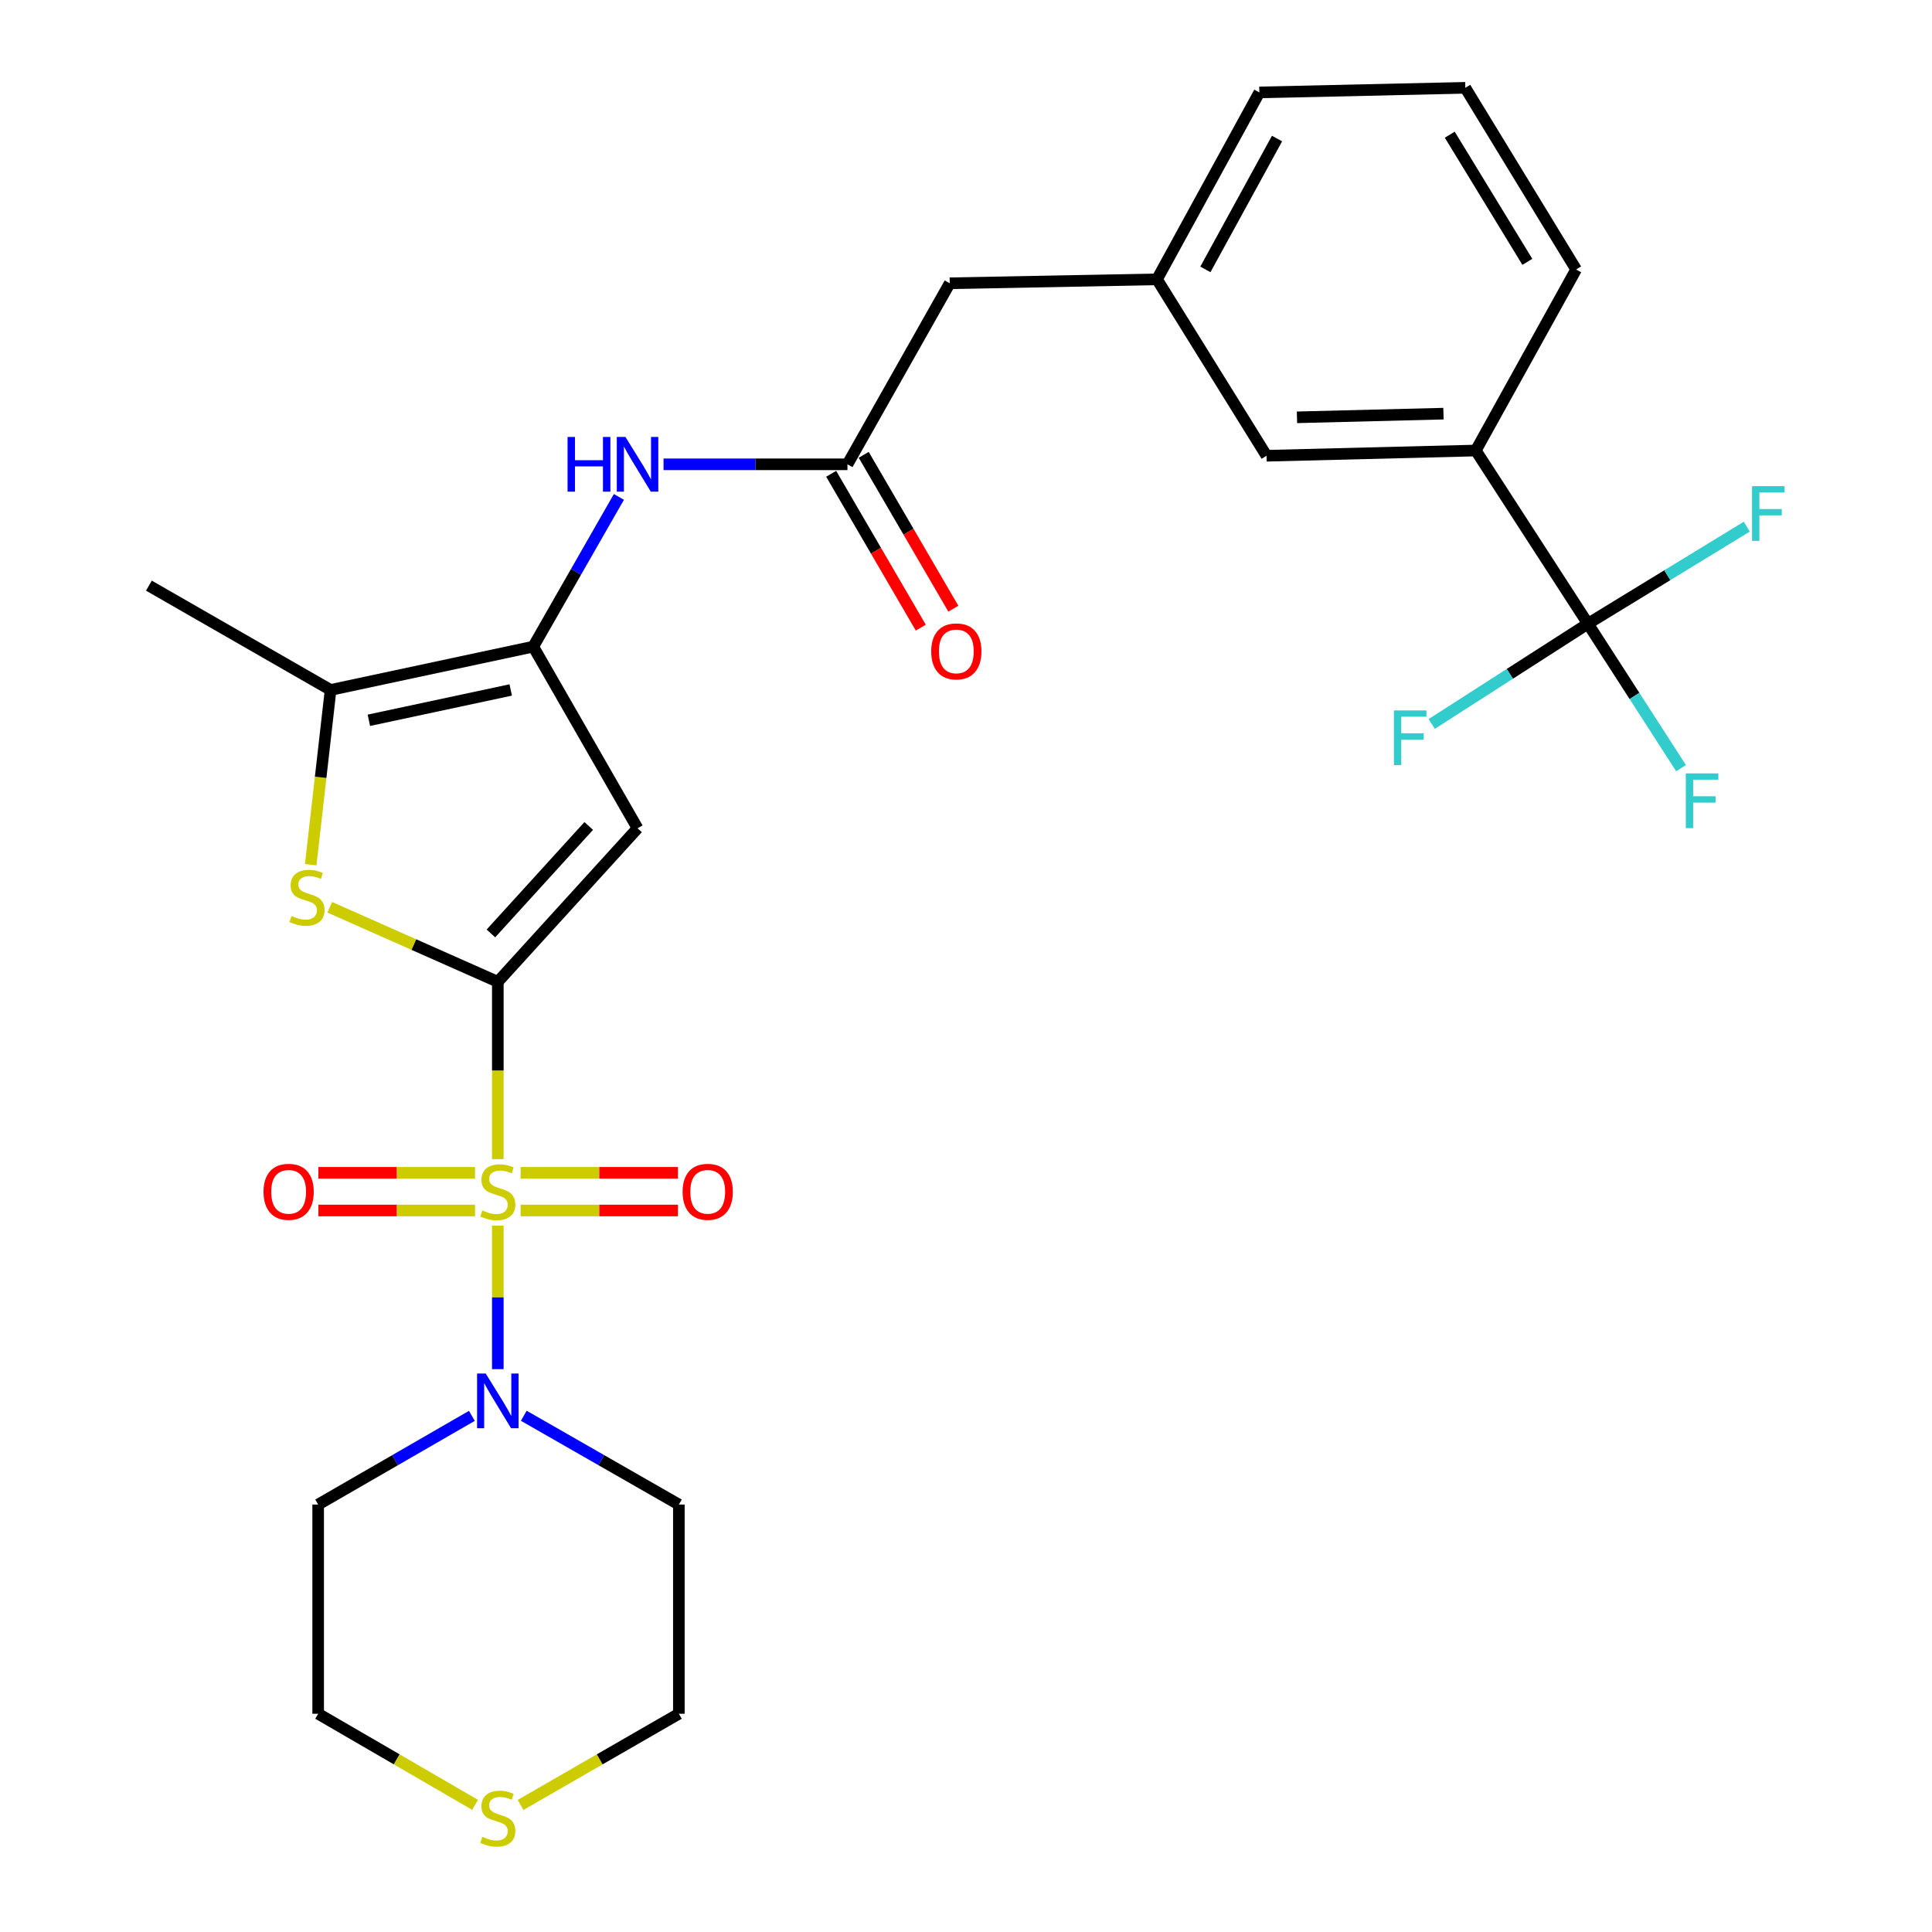 <?xml version='1.0' encoding='iso-8859-1'?>
<svg version='1.1' baseProfile='full'
              xmlns='http://www.w3.org/2000/svg'
                      xmlns:rdkit='http://www.rdkit.org/xml'
                      xmlns:xlink='http://www.w3.org/1999/xlink'
                  xml:space='preserve'
width='1000px' height='1000px' viewBox='0 0 1000 1000'>
<!-- END OF HEADER -->
<rect style='opacity:1.0;fill:#FFFFFF;stroke:none' width='1000' height='1000' x='0' y='0'> </rect>
<path class='bond-0' d='M 257.67,599.96 L 257.67,554.073' style='fill:none;fill-rule:evenodd;stroke:#CCCC00;stroke-width:6px;stroke-linecap:butt;stroke-linejoin:miter;stroke-opacity:1' />
<path class='bond-0' d='M 257.67,554.073 L 257.67,508.186' style='fill:none;fill-rule:evenodd;stroke:#000000;stroke-width:6px;stroke-linecap:butt;stroke-linejoin:miter;stroke-opacity:1' />
<path class='bond-4' d='M 257.67,634.383 L 257.67,671.528' style='fill:none;fill-rule:evenodd;stroke:#CCCC00;stroke-width:6px;stroke-linecap:butt;stroke-linejoin:miter;stroke-opacity:1' />
<path class='bond-4' d='M 257.67,671.528 L 257.67,708.674' style='fill:none;fill-rule:evenodd;stroke:#0000FF;stroke-width:6px;stroke-linecap:butt;stroke-linejoin:miter;stroke-opacity:1' />
<path class='bond-10' d='M 245.883,607.047 L 205.346,607.047' style='fill:none;fill-rule:evenodd;stroke:#CCCC00;stroke-width:6px;stroke-linecap:butt;stroke-linejoin:miter;stroke-opacity:1' />
<path class='bond-10' d='M 205.346,607.047 L 164.808,607.047' style='fill:none;fill-rule:evenodd;stroke:#FF0000;stroke-width:6px;stroke-linecap:butt;stroke-linejoin:miter;stroke-opacity:1' />
<path class='bond-10' d='M 245.883,626.544 L 205.346,626.544' style='fill:none;fill-rule:evenodd;stroke:#CCCC00;stroke-width:6px;stroke-linecap:butt;stroke-linejoin:miter;stroke-opacity:1' />
<path class='bond-10' d='M 205.346,626.544 L 164.808,626.544' style='fill:none;fill-rule:evenodd;stroke:#FF0000;stroke-width:6px;stroke-linecap:butt;stroke-linejoin:miter;stroke-opacity:1' />
<path class='bond-11' d='M 269.466,626.544 L 310.178,626.544' style='fill:none;fill-rule:evenodd;stroke:#CCCC00;stroke-width:6px;stroke-linecap:butt;stroke-linejoin:miter;stroke-opacity:1' />
<path class='bond-11' d='M 310.178,626.544 L 350.891,626.544' style='fill:none;fill-rule:evenodd;stroke:#FF0000;stroke-width:6px;stroke-linecap:butt;stroke-linejoin:miter;stroke-opacity:1' />
<path class='bond-11' d='M 269.466,607.047 L 310.178,607.047' style='fill:none;fill-rule:evenodd;stroke:#CCCC00;stroke-width:6px;stroke-linecap:butt;stroke-linejoin:miter;stroke-opacity:1' />
<path class='bond-11' d='M 310.178,607.047 L 350.891,607.047' style='fill:none;fill-rule:evenodd;stroke:#FF0000;stroke-width:6px;stroke-linecap:butt;stroke-linejoin:miter;stroke-opacity:1' />
<path class='bond-1' d='M 257.67,508.186 L 329.993,428.724' style='fill:none;fill-rule:evenodd;stroke:#000000;stroke-width:6px;stroke-linecap:butt;stroke-linejoin:miter;stroke-opacity:1' />
<path class='bond-1' d='M 254.099,483.143 L 304.726,427.52' style='fill:none;fill-rule:evenodd;stroke:#000000;stroke-width:6px;stroke-linecap:butt;stroke-linejoin:miter;stroke-opacity:1' />
<path class='bond-2' d='M 257.67,508.186 L 214.179,488.896' style='fill:none;fill-rule:evenodd;stroke:#000000;stroke-width:6px;stroke-linecap:butt;stroke-linejoin:miter;stroke-opacity:1' />
<path class='bond-2' d='M 214.179,488.896 L 170.687,469.607' style='fill:none;fill-rule:evenodd;stroke:#CCCC00;stroke-width:6px;stroke-linecap:butt;stroke-linejoin:miter;stroke-opacity:1' />
<path class='bond-3' d='M 329.993,428.724 L 276.008,334.694' style='fill:none;fill-rule:evenodd;stroke:#000000;stroke-width:6px;stroke-linecap:butt;stroke-linejoin:miter;stroke-opacity:1' />
<path class='bond-5' d='M 160.82,447.563 L 165.967,402.339' style='fill:none;fill-rule:evenodd;stroke:#CCCC00;stroke-width:6px;stroke-linecap:butt;stroke-linejoin:miter;stroke-opacity:1' />
<path class='bond-5' d='M 165.967,402.339 L 171.114,357.116' style='fill:none;fill-rule:evenodd;stroke:#000000;stroke-width:6px;stroke-linecap:butt;stroke-linejoin:miter;stroke-opacity:1' />
<path class='bond-7' d='M 276.008,334.694 L 298.173,295.95' style='fill:none;fill-rule:evenodd;stroke:#000000;stroke-width:6px;stroke-linecap:butt;stroke-linejoin:miter;stroke-opacity:1' />
<path class='bond-7' d='M 298.173,295.95 L 320.338,257.206' style='fill:none;fill-rule:evenodd;stroke:#0000FF;stroke-width:6px;stroke-linecap:butt;stroke-linejoin:miter;stroke-opacity:1' />
<path class='bond-29' d='M 276.008,334.694 L 171.114,357.116' style='fill:none;fill-rule:evenodd;stroke:#000000;stroke-width:6px;stroke-linecap:butt;stroke-linejoin:miter;stroke-opacity:1' />
<path class='bond-29' d='M 264.349,357.124 L 190.923,372.819' style='fill:none;fill-rule:evenodd;stroke:#000000;stroke-width:6px;stroke-linecap:butt;stroke-linejoin:miter;stroke-opacity:1' />
<path class='bond-20' d='M 271.109,732.796 L 311.242,755.774' style='fill:none;fill-rule:evenodd;stroke:#0000FF;stroke-width:6px;stroke-linecap:butt;stroke-linejoin:miter;stroke-opacity:1' />
<path class='bond-20' d='M 311.242,755.774 L 351.375,778.751' style='fill:none;fill-rule:evenodd;stroke:#000000;stroke-width:6px;stroke-linecap:butt;stroke-linejoin:miter;stroke-opacity:1' />
<path class='bond-21' d='M 244.246,732.846 L 204.463,755.799' style='fill:none;fill-rule:evenodd;stroke:#0000FF;stroke-width:6px;stroke-linecap:butt;stroke-linejoin:miter;stroke-opacity:1' />
<path class='bond-21' d='M 204.463,755.799 L 164.68,778.751' style='fill:none;fill-rule:evenodd;stroke:#000000;stroke-width:6px;stroke-linecap:butt;stroke-linejoin:miter;stroke-opacity:1' />
<path class='bond-22' d='M 171.114,357.116 L 77.073,303.13' style='fill:none;fill-rule:evenodd;stroke:#000000;stroke-width:6px;stroke-linecap:butt;stroke-linejoin:miter;stroke-opacity:1' />
<path class='bond-6' d='M 821.905,322.833 L 763.869,233.19' style='fill:none;fill-rule:evenodd;stroke:#000000;stroke-width:6px;stroke-linecap:butt;stroke-linejoin:miter;stroke-opacity:1' />
<path class='bond-17' d='M 821.905,322.833 L 781.485,348.776' style='fill:none;fill-rule:evenodd;stroke:#000000;stroke-width:6px;stroke-linecap:butt;stroke-linejoin:miter;stroke-opacity:1' />
<path class='bond-17' d='M 781.485,348.776 L 741.064,374.719' style='fill:none;fill-rule:evenodd;stroke:#33CCCC;stroke-width:6px;stroke-linecap:butt;stroke-linejoin:miter;stroke-opacity:1' />
<path class='bond-18' d='M 821.905,322.833 L 846.005,360.214' style='fill:none;fill-rule:evenodd;stroke:#000000;stroke-width:6px;stroke-linecap:butt;stroke-linejoin:miter;stroke-opacity:1' />
<path class='bond-18' d='M 846.005,360.214 L 870.105,397.594' style='fill:none;fill-rule:evenodd;stroke:#33CCCC;stroke-width:6px;stroke-linecap:butt;stroke-linejoin:miter;stroke-opacity:1' />
<path class='bond-19' d='M 821.905,322.833 L 863.012,297.721' style='fill:none;fill-rule:evenodd;stroke:#000000;stroke-width:6px;stroke-linecap:butt;stroke-linejoin:miter;stroke-opacity:1' />
<path class='bond-19' d='M 863.012,297.721 L 904.119,272.608' style='fill:none;fill-rule:evenodd;stroke:#33CCCC;stroke-width:6px;stroke-linecap:butt;stroke-linejoin:miter;stroke-opacity:1' />
<path class='bond-8' d='M 343.449,240.328 L 391.042,240.328' style='fill:none;fill-rule:evenodd;stroke:#0000FF;stroke-width:6px;stroke-linecap:butt;stroke-linejoin:miter;stroke-opacity:1' />
<path class='bond-8' d='M 391.042,240.328 L 438.635,240.328' style='fill:none;fill-rule:evenodd;stroke:#000000;stroke-width:6px;stroke-linecap:butt;stroke-linejoin:miter;stroke-opacity:1' />
<path class='bond-14' d='M 430.212,245.235 L 453.405,285.05' style='fill:none;fill-rule:evenodd;stroke:#000000;stroke-width:6px;stroke-linecap:butt;stroke-linejoin:miter;stroke-opacity:1' />
<path class='bond-14' d='M 453.405,285.05 L 476.597,324.865' style='fill:none;fill-rule:evenodd;stroke:#FF0000;stroke-width:6px;stroke-linecap:butt;stroke-linejoin:miter;stroke-opacity:1' />
<path class='bond-14' d='M 447.059,235.421 L 470.252,275.236' style='fill:none;fill-rule:evenodd;stroke:#000000;stroke-width:6px;stroke-linecap:butt;stroke-linejoin:miter;stroke-opacity:1' />
<path class='bond-14' d='M 470.252,275.236 L 493.444,315.051' style='fill:none;fill-rule:evenodd;stroke:#FF0000;stroke-width:6px;stroke-linecap:butt;stroke-linejoin:miter;stroke-opacity:1' />
<path class='bond-16' d='M 438.635,240.328 L 491.581,146.623' style='fill:none;fill-rule:evenodd;stroke:#000000;stroke-width:6px;stroke-linecap:butt;stroke-linejoin:miter;stroke-opacity:1' />
<path class='bond-9' d='M 763.869,233.19 L 655.551,235.898' style='fill:none;fill-rule:evenodd;stroke:#000000;stroke-width:6px;stroke-linecap:butt;stroke-linejoin:miter;stroke-opacity:1' />
<path class='bond-9' d='M 747.134,214.105 L 671.312,216.001' style='fill:none;fill-rule:evenodd;stroke:#000000;stroke-width:6px;stroke-linecap:butt;stroke-linejoin:miter;stroke-opacity:1' />
<path class='bond-30' d='M 763.869,233.19 L 815.807,139.485' style='fill:none;fill-rule:evenodd;stroke:#000000;stroke-width:6px;stroke-linecap:butt;stroke-linejoin:miter;stroke-opacity:1' />
<path class='bond-12' d='M 655.551,235.898 L 598.858,144.586' style='fill:none;fill-rule:evenodd;stroke:#000000;stroke-width:6px;stroke-linecap:butt;stroke-linejoin:miter;stroke-opacity:1' />
<path class='bond-13' d='M 245.902,934.189 L 205.291,910.613' style='fill:none;fill-rule:evenodd;stroke:#CCCC00;stroke-width:6px;stroke-linecap:butt;stroke-linejoin:miter;stroke-opacity:1' />
<path class='bond-13' d='M 205.291,910.613 L 164.68,887.036' style='fill:none;fill-rule:evenodd;stroke:#000000;stroke-width:6px;stroke-linecap:butt;stroke-linejoin:miter;stroke-opacity:1' />
<path class='bond-28' d='M 269.454,934.232 L 310.414,910.634' style='fill:none;fill-rule:evenodd;stroke:#CCCC00;stroke-width:6px;stroke-linecap:butt;stroke-linejoin:miter;stroke-opacity:1' />
<path class='bond-28' d='M 310.414,910.634 L 351.375,887.036' style='fill:none;fill-rule:evenodd;stroke:#000000;stroke-width:6px;stroke-linecap:butt;stroke-linejoin:miter;stroke-opacity:1' />
<path class='bond-15' d='M 598.858,144.586 L 491.581,146.623' style='fill:none;fill-rule:evenodd;stroke:#000000;stroke-width:6px;stroke-linecap:butt;stroke-linejoin:miter;stroke-opacity:1' />
<path class='bond-27' d='M 598.858,144.586 L 651.836,47.837' style='fill:none;fill-rule:evenodd;stroke:#000000;stroke-width:6px;stroke-linecap:butt;stroke-linejoin:miter;stroke-opacity:1' />
<path class='bond-27' d='M 623.906,139.438 L 660.991,71.714' style='fill:none;fill-rule:evenodd;stroke:#000000;stroke-width:6px;stroke-linecap:butt;stroke-linejoin:miter;stroke-opacity:1' />
<path class='bond-23' d='M 351.375,778.751 L 351.375,887.036' style='fill:none;fill-rule:evenodd;stroke:#000000;stroke-width:6px;stroke-linecap:butt;stroke-linejoin:miter;stroke-opacity:1' />
<path class='bond-24' d='M 164.68,778.751 L 164.68,887.036' style='fill:none;fill-rule:evenodd;stroke:#000000;stroke-width:6px;stroke-linecap:butt;stroke-linejoin:miter;stroke-opacity:1' />
<path class='bond-25' d='M 815.807,139.485 L 758.431,45.455' style='fill:none;fill-rule:evenodd;stroke:#000000;stroke-width:6px;stroke-linecap:butt;stroke-linejoin:miter;stroke-opacity:1' />
<path class='bond-25' d='M 790.557,135.536 L 750.394,69.715' style='fill:none;fill-rule:evenodd;stroke:#000000;stroke-width:6px;stroke-linecap:butt;stroke-linejoin:miter;stroke-opacity:1' />
<path class='bond-26' d='M 758.431,45.455 L 651.836,47.837' style='fill:none;fill-rule:evenodd;stroke:#000000;stroke-width:6px;stroke-linecap:butt;stroke-linejoin:miter;stroke-opacity:1' />
<path  class='atom-0' d='M 249.67 626.515
Q 249.99 626.635, 251.31 627.195
Q 252.63 627.755, 254.07 628.115
Q 255.55 628.435, 256.99 628.435
Q 259.67 628.435, 261.23 627.155
Q 262.79 625.835, 262.79 623.555
Q 262.79 621.995, 261.99 621.035
Q 261.23 620.075, 260.03 619.555
Q 258.83 619.035, 256.83 618.435
Q 254.31 617.675, 252.79 616.955
Q 251.31 616.235, 250.23 614.715
Q 249.19 613.195, 249.19 610.635
Q 249.19 607.075, 251.59 604.875
Q 254.03 602.675, 258.83 602.675
Q 262.11 602.675, 265.83 604.235
L 264.91 607.315
Q 261.51 605.915, 258.95 605.915
Q 256.19 605.915, 254.67 607.075
Q 253.15 608.195, 253.19 610.155
Q 253.19 611.675, 253.95 612.595
Q 254.75 613.515, 255.87 614.035
Q 257.03 614.555, 258.95 615.155
Q 261.51 615.955, 263.03 616.755
Q 264.55 617.555, 265.63 619.195
Q 266.75 620.795, 266.75 623.555
Q 266.75 627.475, 264.11 629.595
Q 261.51 631.675, 257.15 631.675
Q 254.63 631.675, 252.71 631.115
Q 250.83 630.595, 248.59 629.675
L 249.67 626.515
' fill='#CCCC00'/>
<path  class='atom-3' d='M 150.906 474.102
Q 151.226 474.222, 152.546 474.782
Q 153.866 475.342, 155.306 475.702
Q 156.786 476.022, 158.226 476.022
Q 160.906 476.022, 162.466 474.742
Q 164.026 473.422, 164.026 471.142
Q 164.026 469.582, 163.226 468.622
Q 162.466 467.662, 161.266 467.142
Q 160.066 466.622, 158.066 466.022
Q 155.546 465.262, 154.026 464.542
Q 152.546 463.822, 151.466 462.302
Q 150.426 460.782, 150.426 458.222
Q 150.426 454.662, 152.826 452.462
Q 155.266 450.262, 160.066 450.262
Q 163.346 450.262, 167.066 451.822
L 166.146 454.902
Q 162.746 453.502, 160.186 453.502
Q 157.426 453.502, 155.906 454.662
Q 154.386 455.782, 154.426 457.742
Q 154.426 459.262, 155.186 460.182
Q 155.986 461.102, 157.106 461.622
Q 158.266 462.142, 160.186 462.742
Q 162.746 463.542, 164.266 464.342
Q 165.786 465.142, 166.866 466.782
Q 167.986 468.382, 167.986 471.142
Q 167.986 475.062, 165.346 477.182
Q 162.746 479.262, 158.386 479.262
Q 155.866 479.262, 153.946 478.702
Q 152.066 478.182, 149.826 477.262
L 150.906 474.102
' fill='#CCCC00'/>
<path  class='atom-5' d='M 251.41 710.942
L 260.69 725.942
Q 261.61 727.422, 263.09 730.102
Q 264.57 732.782, 264.65 732.942
L 264.65 710.942
L 268.41 710.942
L 268.41 739.262
L 264.53 739.262
L 254.57 722.862
Q 253.41 720.942, 252.17 718.742
Q 250.97 716.542, 250.61 715.862
L 250.61 739.262
L 246.93 739.262
L 246.93 710.942
L 251.41 710.942
' fill='#0000FF'/>
<path  class='atom-8' d='M 293.773 226.168
L 297.613 226.168
L 297.613 238.208
L 312.093 238.208
L 312.093 226.168
L 315.933 226.168
L 315.933 254.488
L 312.093 254.488
L 312.093 241.408
L 297.613 241.408
L 297.613 254.488
L 293.773 254.488
L 293.773 226.168
' fill='#0000FF'/>
<path  class='atom-8' d='M 323.733 226.168
L 333.013 241.168
Q 333.933 242.648, 335.413 245.328
Q 336.893 248.008, 336.973 248.168
L 336.973 226.168
L 340.733 226.168
L 340.733 254.488
L 336.853 254.488
L 326.893 238.088
Q 325.733 236.168, 324.493 233.968
Q 323.293 231.768, 322.933 231.088
L 322.933 254.488
L 319.253 254.488
L 319.253 226.168
L 323.733 226.168
' fill='#0000FF'/>
<path  class='atom-11' d='M 136.396 616.875
Q 136.396 610.075, 139.756 606.275
Q 143.116 602.475, 149.396 602.475
Q 155.676 602.475, 159.036 606.275
Q 162.396 610.075, 162.396 616.875
Q 162.396 623.755, 158.996 627.675
Q 155.596 631.555, 149.396 631.555
Q 143.156 631.555, 139.756 627.675
Q 136.396 623.795, 136.396 616.875
M 149.396 628.355
Q 153.716 628.355, 156.036 625.475
Q 158.396 622.555, 158.396 616.875
Q 158.396 611.315, 156.036 608.515
Q 153.716 605.675, 149.396 605.675
Q 145.076 605.675, 142.716 608.475
Q 140.396 611.275, 140.396 616.875
Q 140.396 622.595, 142.716 625.475
Q 145.076 628.355, 149.396 628.355
' fill='#FF0000'/>
<path  class='atom-12' d='M 353.312 616.875
Q 353.312 610.075, 356.672 606.275
Q 360.032 602.475, 366.312 602.475
Q 372.592 602.475, 375.952 606.275
Q 379.312 610.075, 379.312 616.875
Q 379.312 623.755, 375.912 627.675
Q 372.512 631.555, 366.312 631.555
Q 360.072 631.555, 356.672 627.675
Q 353.312 623.795, 353.312 616.875
M 366.312 628.355
Q 370.632 628.355, 372.952 625.475
Q 375.312 622.555, 375.312 616.875
Q 375.312 611.315, 372.952 608.515
Q 370.632 605.675, 366.312 605.675
Q 361.992 605.675, 359.632 608.475
Q 357.312 611.275, 357.312 616.875
Q 357.312 622.595, 359.632 625.475
Q 361.992 628.355, 366.312 628.355
' fill='#FF0000'/>
<path  class='atom-14' d='M 249.67 950.741
Q 249.99 950.861, 251.31 951.421
Q 252.63 951.981, 254.07 952.341
Q 255.55 952.661, 256.99 952.661
Q 259.67 952.661, 261.23 951.381
Q 262.79 950.061, 262.79 947.781
Q 262.79 946.221, 261.99 945.261
Q 261.23 944.301, 260.03 943.781
Q 258.83 943.261, 256.83 942.661
Q 254.31 941.901, 252.79 941.181
Q 251.31 940.461, 250.23 938.941
Q 249.19 937.421, 249.19 934.861
Q 249.19 931.301, 251.59 929.101
Q 254.03 926.901, 258.83 926.901
Q 262.11 926.901, 265.83 928.461
L 264.91 931.541
Q 261.51 930.141, 258.95 930.141
Q 256.19 930.141, 254.67 931.301
Q 253.15 932.421, 253.19 934.381
Q 253.19 935.901, 253.95 936.821
Q 254.75 937.741, 255.87 938.261
Q 257.03 938.781, 258.95 939.381
Q 261.51 940.181, 263.03 940.981
Q 264.55 941.781, 265.63 943.421
Q 266.75 945.021, 266.75 947.781
Q 266.75 951.701, 264.11 953.821
Q 261.51 955.901, 257.15 955.901
Q 254.63 955.901, 252.71 955.341
Q 250.83 954.821, 248.59 953.901
L 249.67 950.741
' fill='#CCCC00'/>
<path  class='atom-15' d='M 481.993 337.157
Q 481.993 330.357, 485.353 326.557
Q 488.713 322.757, 494.993 322.757
Q 501.273 322.757, 504.633 326.557
Q 507.993 330.357, 507.993 337.157
Q 507.993 344.037, 504.593 347.957
Q 501.193 351.837, 494.993 351.837
Q 488.753 351.837, 485.353 347.957
Q 481.993 344.077, 481.993 337.157
M 494.993 348.637
Q 499.313 348.637, 501.633 345.757
Q 503.993 342.837, 503.993 337.157
Q 503.993 331.597, 501.633 328.797
Q 499.313 325.957, 494.993 325.957
Q 490.673 325.957, 488.313 328.757
Q 485.993 331.557, 485.993 337.157
Q 485.993 342.877, 488.313 345.757
Q 490.673 348.637, 494.993 348.637
' fill='#FF0000'/>
<path  class='atom-18' d='M 721.491 367.717
L 738.331 367.717
L 738.331 370.957
L 725.291 370.957
L 725.291 379.557
L 736.891 379.557
L 736.891 382.837
L 725.291 382.837
L 725.291 396.037
L 721.491 396.037
L 721.491 367.717
' fill='#33CCCC'/>
<path  class='atom-19' d='M 872.572 400.32
L 889.412 400.32
L 889.412 403.56
L 876.372 403.56
L 876.372 412.16
L 887.972 412.16
L 887.972 415.44
L 876.372 415.44
L 876.372 428.64
L 872.572 428.64
L 872.572 400.32
' fill='#33CCCC'/>
<path  class='atom-20' d='M 906.854 251.633
L 923.694 251.633
L 923.694 254.873
L 910.654 254.873
L 910.654 263.473
L 922.254 263.473
L 922.254 266.753
L 910.654 266.753
L 910.654 279.953
L 906.854 279.953
L 906.854 251.633
' fill='#33CCCC'/>
</svg>
